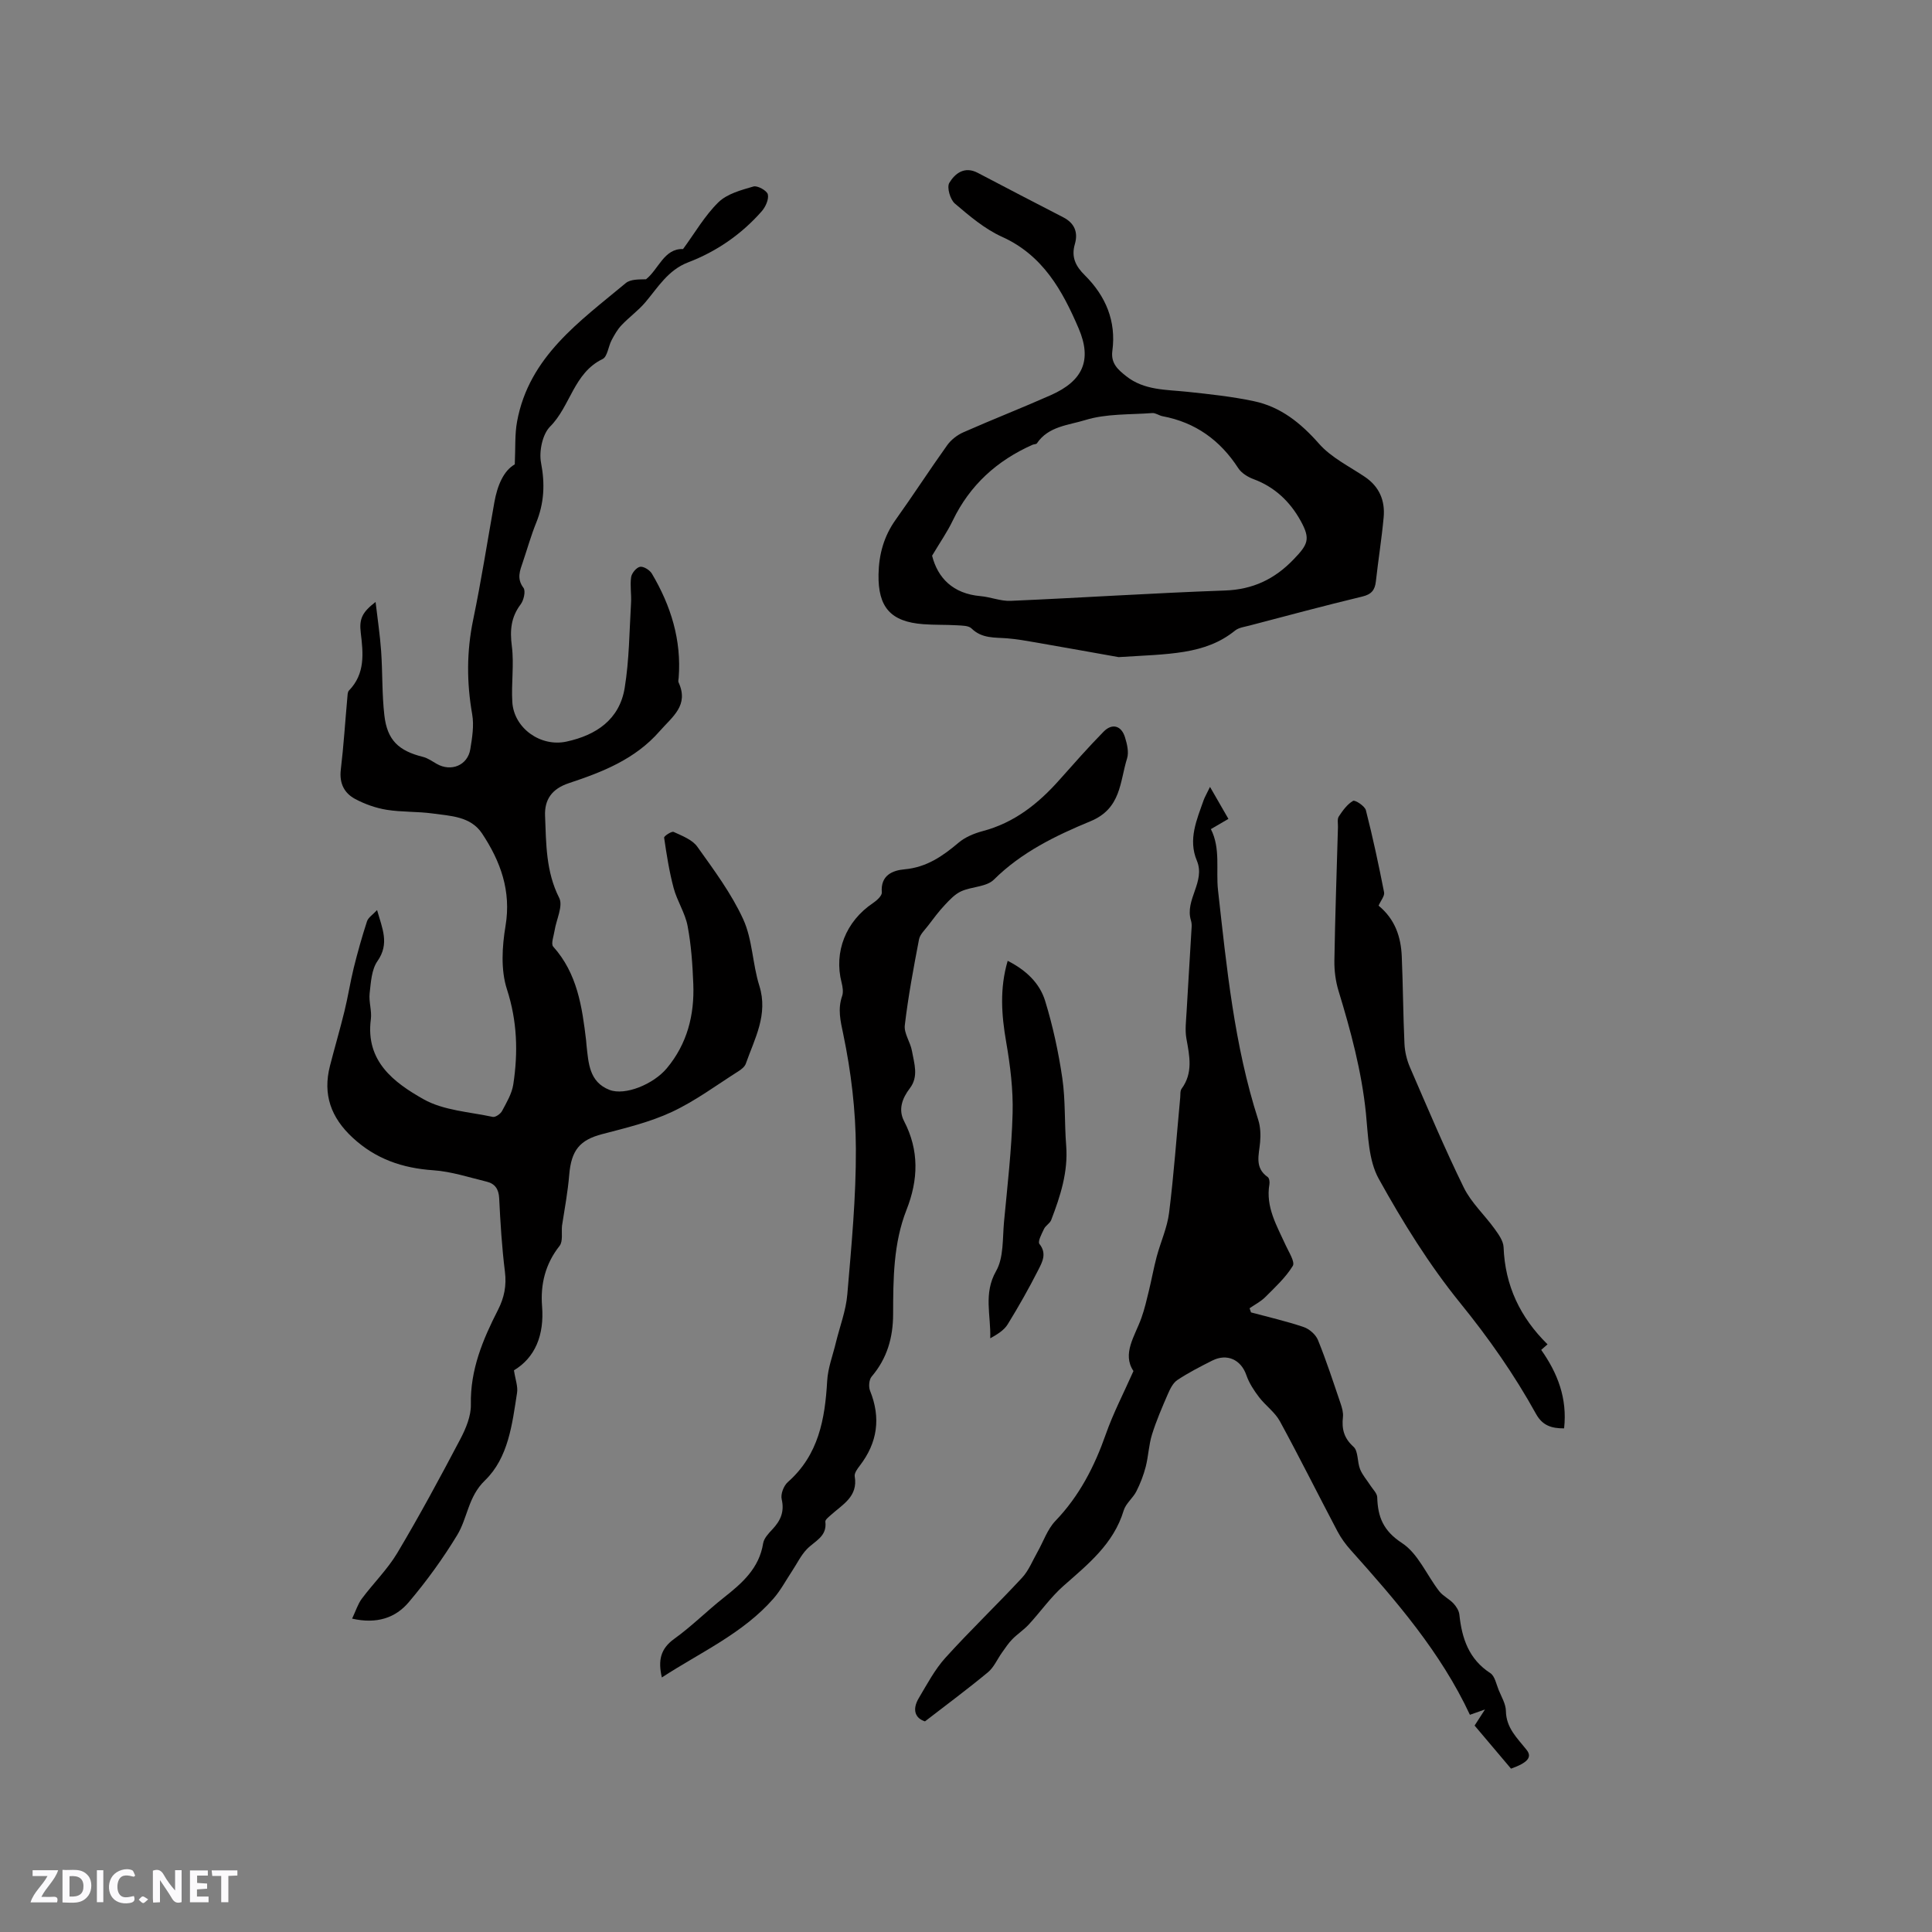 <svg enable-background="new 0 0 400 400" viewBox="0 0 400 400" xmlns="http://www.w3.org/2000/svg"><rect x="0" y="0" width="400" height="400" fill="#808080" stroke="none"/><g fill="#fbfafc"><path d="m37.59 393.81c-.92.31-1.52.05-2-.78-.7-1.2-1.52-2.34-2.47-3.78v4.59c-.55.03-.95.05-1.41.07-.03-.37-.06-.64-.06-.91 0-1.91 0-3.81 0-5.7 1.13-.41 1.77-.03 2.29.91.62 1.11 1.38 2.14 2.31 3.19v-4.2h1.35v6.61z"/><path d="m12.94 393.88v-6.75c1.9.19 3.93-.54 5.37 1.29.8 1.01.78 2.88.03 3.97-1.37 1.97-3.4 1.51-5.4 1.49m1.45-1.22c2.04.12 2.92-.58 2.89-2.21-.03-1.51-.98-2.19-2.89-2z"/><path d="m11.81 393.87h-5.49c.68-2.18 2.47-3.48 3.51-5.45h-3.08v-1.21h5.29c-.71 2.13-2.44 3.48-3.47 5.51.86 0 1.63.04 2.39-.01.79-.05 1.14.21.85 1.16"/><path d="m39.33 393.86v-6.61h3.7v1.07h-2.22v1.52c.68.04 1.34.09 2.07.13v1.07c-.72.05-1.38.09-2.1.14v1.48h2.4v1.19h-3.85z"/><path d="m27.71 388.56c-1.15-.3-2.46-.61-3.1.64-.37.73-.41 1.93-.06 2.67.63 1.35 1.99.93 3.17.68.35.94-.01 1.32-.93 1.46-1.62.25-3.05-.27-3.76-1.48-.73-1.24-.6-3.03.31-4.17.88-1.11 2.71-1.7 4-1.16.32.13.44.74.65 1.12-.1.08-.19.16-.28.24"/><path d="m49.15 387.24v1.07c-.59.02-1.17.05-1.87.08v5.44h-1.48v-5.44h-1.85c-.05-.4-.08-.73-.13-1.15z"/><path d="m20.06 387.21h1.33v6.62h-1.33z"/><path d="m30.68 393.25c-.49.38-.8.79-1.05.76-.32-.05-.6-.45-.9-.7.26-.24.51-.64.8-.67.29-.04.62.3 1.15.61"/></g><path d="m72.9 335.12c.79-1.67 1.2-3.04 2-4.11 2.39-3.21 5.32-6.08 7.36-9.49 4.59-7.7 8.85-15.6 13.03-23.54 1.16-2.2 2.25-4.81 2.2-7.2-.15-7.18 2.47-13.43 5.61-19.57 1.29-2.53 1.8-5.02 1.44-7.91-.63-5.04-.94-10.13-1.19-15.21-.09-1.91-.89-3.03-2.59-3.44-3.67-.89-7.34-2.11-11.06-2.36-6.39-.44-11.9-2.32-16.68-6.74-4.5-4.16-6.22-8.94-4.71-14.85.97-3.79 2.08-7.55 3.01-11.35.73-2.97 1.19-6 1.92-8.97.8-3.23 1.71-6.45 2.74-9.62.26-.8 1.2-1.38 2.09-2.34 1.07 3.81 2.62 6.94.08 10.57-1.23 1.75-1.36 4.39-1.62 6.66-.2 1.76.48 3.63.25 5.38-1.15 8.7 4.82 13.12 10.9 16.55 4.15 2.34 9.5 2.62 14.34 3.66.55.12 1.61-.62 1.93-1.23.93-1.75 2.03-3.58 2.32-5.49 1.01-6.63.83-13.1-1.32-19.72-1.29-3.99-1-8.81-.29-13.07 1.22-7.28-1.03-13.39-4.85-19.16-2.37-3.57-6.53-3.63-10.26-4.15-3.14-.43-6.37-.26-9.49-.76-2.23-.36-4.49-1.16-6.49-2.22-2.29-1.21-3.35-3.26-3.01-6.09.59-4.94.9-9.92 1.35-14.88.05-.51.03-1.19.34-1.5 3.38-3.49 2.96-7.68 2.44-11.97-.36-2.93.36-4.29 3.07-6.37.42 3.61.92 6.88 1.15 10.18.31 4.43.16 8.91.67 13.31.59 5.13 2.96 7.34 8.01 8.59.99.25 1.9.91 2.81 1.43 2.98 1.72 6.42.33 6.97-3.02.39-2.38.8-4.92.39-7.24-1.15-6.56-1.16-13 .2-19.55 1.68-8.08 2.95-16.25 4.4-24.38.62-3.44 1.9-6.49 4.22-7.81.16-3.42-.02-6.22.48-8.89 2.48-13.43 12.98-20.7 22.5-28.64.99-.82 2.72-.75 4.19-.79 2.62-2.07 3.73-6.4 7.67-6.26 2.46-3.35 4.5-6.92 7.32-9.68 1.8-1.76 4.71-2.53 7.26-3.27.82-.24 2.79.86 2.97 1.63.24 1.03-.47 2.6-1.27 3.51-4.18 4.75-9.32 8.31-15.21 10.56-4.19 1.6-6.25 5.17-8.89 8.29-1.47 1.73-3.37 3.08-4.93 4.74-.84.88-1.46 1.99-2.04 3.08-.69 1.3-.86 3.43-1.88 3.92-5.97 2.88-6.64 9.75-10.86 13.98-1.6 1.61-2.32 5.16-1.87 7.52.84 4.37.64 8.34-1.01 12.4-1.07 2.64-1.84 5.41-2.76 8.12-.61 1.79-1.31 3.44.13 5.35.49.65.06 2.56-.58 3.41-2.02 2.67-2.25 5.39-1.83 8.65.49 3.8-.14 7.74.1 11.59.33 5.41 5.86 9.34 11.21 8.18 6.18-1.33 10.98-4.59 12.05-11.09.95-5.78.97-11.73 1.32-17.61.11-1.78-.24-3.61.02-5.35.12-.83 1.1-2.01 1.85-2.14.72-.13 2 .67 2.44 1.41 3.94 6.64 6.16 13.76 5.55 21.58-.02.32-.14.69-.02.94 2.19 4.77-1.25 7.06-3.93 10.12-5.09 5.82-11.85 8.44-18.77 10.74-3.56 1.18-5.08 3.43-4.94 6.78.23 5.76.16 11.52 2.93 16.99.84 1.66-.6 4.47-.96 6.76-.17 1.12-.79 2.74-.29 3.31 5 5.57 5.99 12.47 6.82 19.45.04.32.05.63.08.95.41 3.7.54 7.63 4.76 9.27 3.24 1.25 9.11-1.18 11.86-4.47 4.24-5.08 5.74-11.03 5.49-17.46-.16-4.02-.43-8.07-1.18-12-.51-2.7-2.17-5.17-2.89-7.86-.91-3.41-1.46-6.93-1.97-10.43-.05-.32 1.55-1.38 1.97-1.19 1.75.81 3.86 1.6 4.9 3.06 3.44 4.82 7.05 9.67 9.5 15.01 1.93 4.21 1.92 9.27 3.34 13.77 1.88 5.99-.97 10.94-2.8 16.15-.22.62-.91 1.17-1.51 1.55-4.56 2.89-8.95 6.17-13.81 8.44-4.53 2.11-9.52 3.31-14.39 4.58-4.63 1.21-6.42 3.29-6.85 8.44-.29 3.49-.93 6.96-1.49 10.53-.14 1.42.23 3.24-.51 4.18-2.96 3.74-3.98 7.97-3.62 12.51.47 5.96-1.43 10.61-5.82 13.25.29 1.93.85 3.35.64 4.66-1.01 6.5-1.79 13.45-6.66 18.15-3.48 3.36-3.57 7.73-5.73 11.3-2.95 4.86-6.33 9.52-10 13.86-2.74 3.27-6.63 4.61-11.76 3.44z" fill="#010000"/><path d="m250.52 162.92c1.52 2.64 2.63 4.57 3.81 6.62-1.44.84-2.34 1.37-3.63 2.12 2.05 4.02 1.01 8.48 1.48 12.67 1.79 15.97 3.35 32.06 8.32 47.51.47 1.46.53 3.13.39 4.67-.23 2.6-1.2 5.24 1.58 7.19.32.22.43 1 .35 1.48-.82 4.74 1.55 8.61 3.37 12.64.64 1.41 1.97 3.45 1.47 4.27-1.48 2.41-3.66 4.42-5.7 6.46-.93.93-2.16 1.55-3.25 2.31.1.29.2.57.3.86 3.64.98 7.33 1.82 10.9 3.03 1.18.4 2.5 1.56 2.96 2.69 1.75 4.31 3.19 8.75 4.69 13.16.3.88.58 1.87.48 2.77-.27 2.46.18 4.36 2.19 6.17 1.01.91.75 3.13 1.36 4.64.49 1.22 1.42 2.25 2.14 3.38.51.8 1.39 1.61 1.41 2.44.12 4.08 1.24 6.93 5.14 9.48 3.32 2.17 5.11 6.63 7.7 9.97.78 1 2.07 1.59 2.95 2.53.58.62 1.14 1.51 1.22 2.33.52 4.91 1.95 9.2 6.4 12.09.94.61 1.24 2.29 1.74 3.51.58 1.42 1.47 2.88 1.49 4.33.06 3.54 2.34 5.59 4.3 8.07 1.21 1.53.13 2.67-3.24 3.87-2.49-2.94-5-5.91-7.54-8.92.67-1.03 1.17-1.82 2.15-3.33-1.49.53-2.3.81-3.12 1.1-6.05-12.96-15.28-23.6-24.69-34.12-1.05-1.17-2-2.48-2.73-3.86-4-7.58-7.82-15.26-11.92-22.79-1.03-1.89-2.99-3.25-4.33-5.01-1.05-1.38-2.05-2.91-2.61-4.53-1.09-3.19-3.98-4.59-7.08-3.02-2.46 1.24-4.92 2.5-7.21 4.02-.9.6-1.5 1.83-1.96 2.89-1.2 2.76-2.4 5.53-3.29 8.39-.67 2.15-.74 4.48-1.3 6.67-.45 1.75-1.12 3.48-1.94 5.1-.71 1.4-2.18 2.5-2.62 3.95-2.09 6.93-7.38 11.13-12.48 15.63-2.66 2.35-4.73 5.34-7.16 7.97-1.03 1.12-2.35 1.97-3.42 3.06-.81.82-1.45 1.81-2.13 2.76-.98 1.36-1.67 3.05-2.91 4.08-4.11 3.41-8.4 6.59-13.04 10.17-2.01-.62-2.73-2.41-1.27-4.84 1.71-2.87 3.3-5.9 5.52-8.35 5.12-5.66 10.65-10.94 15.84-16.54 1.38-1.48 2.17-3.52 3.19-5.32 1.23-2.16 2.05-4.71 3.72-6.45 4.97-5.18 8.09-11.27 10.44-17.96 1.53-4.35 3.68-8.47 5.72-13.07-2.4-3.59.28-7.19 1.64-10.98.66-1.84 1.1-3.76 1.56-5.66.57-2.34.99-4.71 1.61-7.04.82-3.05 2.19-6.02 2.57-9.11.99-7.91 1.55-15.87 2.3-23.81.06-.63-.04-1.4.29-1.85 2.4-3.27 1.65-6.75 1-10.33-.33-1.8-.07-3.73.03-5.59.33-5.88.71-11.76 1.05-17.64.02-.42-.02-.86-.14-1.26-1.34-4.3 3.05-8.02 1.22-12.39-1.86-4.43-.01-8.5 1.42-12.59.22-.59.54-1.12 1.3-2.69z" fill="#010000"/><path d="m231.6 136.05c-3.81-.68-10.45-1.87-17.1-3.03-1.98-.34-3.96-.7-5.96-.86-2.6-.21-5.24.08-7.4-2.05-.62-.61-1.98-.58-3.02-.65-2.33-.14-4.67-.05-6.99-.23-6.72-.51-9.36-3.5-9.24-10.31.07-4.12 1.1-7.89 3.55-11.32 3.64-5.09 7.03-10.34 10.67-15.43.8-1.12 2.07-2.1 3.33-2.66 6-2.65 12.12-5.04 18.12-7.7 6.62-2.94 8.59-7.21 5.76-13.82-3.35-7.82-7.39-15.14-15.86-18.96-3.58-1.62-6.74-4.31-9.77-6.89-.97-.83-1.7-3.37-1.14-4.29 1.16-1.93 3.14-3.51 5.89-2.06 5.89 3.1 11.8 6.16 17.71 9.21 2.34 1.21 3.09 3.12 2.39 5.53-.79 2.69.16 4.58 2.06 6.46 4.32 4.29 6.53 9.49 5.7 15.66-.35 2.6 1.19 3.9 2.85 5.22 3.74 2.98 8.29 2.78 12.7 3.25 4.6.49 9.23.98 13.75 1.94 5.56 1.17 9.72 4.53 13.5 8.82 2.51 2.85 6.23 4.66 9.47 6.84 3.02 2.04 4.22 4.93 3.9 8.4-.41 4.43-1.12 8.83-1.61 13.25-.2 1.79-.9 2.68-2.81 3.14-7.82 1.88-15.59 3.97-23.37 6.01-1.02.27-2.2.41-2.97 1.03-6.24 5.05-13.77 4.83-24.11 5.5zm-38.62-21c1.16 4.6 4.31 7.87 10.01 8.37 2.1.18 4.19 1.07 6.25.98 14.79-.64 29.56-1.62 44.35-2.14 5.81-.2 10.32-2.36 14.25-6.46 2.97-3.09 3.53-4.2 1.45-7.96-2.18-3.95-5.34-7-9.73-8.63-1.2-.44-2.52-1.25-3.19-2.28-3.76-5.8-8.87-9.48-15.69-10.76-.72-.14-1.43-.7-2.11-.65-4.67.35-9.55.1-13.92 1.46-3.39 1.05-7.61 1.27-9.97 4.81-.14.2-.6.17-.89.29-7.38 3.27-13 8.36-16.54 15.71-1.09 2.29-2.56 4.39-4.27 7.26z" fill="#010000"/><path d="m137.03 347.3c-.81-3.5-.31-5.93 2.57-8 3.61-2.59 6.77-5.78 10.27-8.54 3.79-2.99 7.31-6.06 8.13-11.23.17-1.04 1.11-2.04 1.89-2.87 1.7-1.8 2.56-3.64 1.95-6.27-.25-1.05.42-2.79 1.27-3.54 6.38-5.62 7.7-13.05 8.15-20.97.15-2.65 1.16-5.25 1.79-7.87.81-3.35 2.1-6.65 2.38-10.04.85-10.03 1.82-20.1 1.77-30.15-.03-7.9-.99-15.91-2.6-23.64-.6-2.86-1.19-5.23-.24-7.98.28-.82.1-1.89-.12-2.78-1.63-6.34.89-12.68 6.49-16.44.79-.53 1.89-1.52 1.84-2.21-.3-3.58 2.26-4.57 4.72-4.79 4.54-.41 7.86-2.71 11.16-5.5 1.37-1.16 3.22-1.93 4.98-2.4 6.53-1.72 11.51-5.66 15.88-10.58 3.01-3.38 6-6.78 9.17-10.01 1.77-1.81 3.69-1.28 4.44 1.16.43 1.39.83 3.08.43 4.37-1.52 4.84-1.19 10.37-7.58 13.01-7.16 2.96-14.27 6.4-20 12.09-1.53 1.52-4.57 1.42-6.76 2.41-1.29.58-2.38 1.75-3.38 2.82-1.27 1.35-2.38 2.84-3.5 4.32-.69.9-1.66 1.8-1.86 2.83-1.13 5.9-2.24 11.81-2.94 17.77-.2 1.68 1.16 3.5 1.48 5.31.45 2.58 1.44 5.28-.44 7.74-1.58 2.07-2.44 4.4-1.19 6.8 3.16 6.08 2.95 12.15.51 18.35-2.74 6.96-2.76 14.3-2.78 21.61-.01 4.85-1.24 9.16-4.44 12.92-.55.64-.67 2.12-.33 2.95 2.26 5.61 1.54 10.72-2.12 15.49-.5.65-1.17 1.55-1.06 2.22.72 4.2-2.52 5.82-4.94 8.01-.45.41-1.19.97-1.14 1.38.39 3.1-2.2 3.99-3.83 5.69-1.24 1.29-2.04 2.99-3.04 4.5-1.28 1.93-2.38 4.02-3.89 5.75-6.35 7.24-15.07 11.08-23.09 16.31z" fill="#010000"/><path d="m285.42 187.51c3.42 2.8 4.63 6.47 4.8 10.51.26 6.04.28 12.08.56 18.11.08 1.64.49 3.35 1.14 4.85 3.62 8.35 7.15 16.75 11.15 24.91 1.54 3.13 4.3 5.65 6.38 8.54.82 1.14 1.8 2.5 1.85 3.79.3 7.92 3.4 14.5 9.1 20.11-.48.42-.92.8-1.31 1.15 3.4 4.83 5.43 10.01 4.74 16.25-2.6.01-4.47-.58-5.8-2.97-4.51-8.16-9.8-15.71-15.72-23-6.43-7.93-11.9-16.76-16.86-25.71-2.13-3.85-2.19-8.97-2.65-13.57-.89-8.7-3.14-17.04-5.68-25.36-.6-1.98-.88-4.15-.85-6.22.15-9.22.48-18.44.74-27.66.02-.74-.18-1.65.17-2.19.81-1.23 1.74-2.53 2.96-3.24.4-.24 2.42 1.06 2.65 1.93 1.44 5.62 2.65 11.31 3.77 17 .15.75-.67 1.69-1.14 2.77z" fill="#010000"/><path d="m208.63 198.93c3.8 1.92 6.62 4.61 7.75 8.28 1.6 5.21 2.77 10.61 3.56 16.01.67 4.59.43 9.31.8 13.95.43 5.46-1.2 10.46-3.1 15.42-.27.7-1.15 1.14-1.48 1.83-.48 1.01-1.35 2.64-.96 3.12 1.58 1.98.6 3.73-.2 5.32-1.96 3.86-4.1 7.64-6.37 11.33-.76 1.23-2.15 2.08-3.61 2.89.16-4.75-1.45-9.25 1.21-13.92 1.6-2.8 1.32-6.74 1.64-10.19.71-7.48 1.58-14.97 1.78-22.48.13-4.9-.49-9.89-1.33-14.74-.97-5.59-1.38-11.06.31-16.82z" fill="#010000"/></svg>